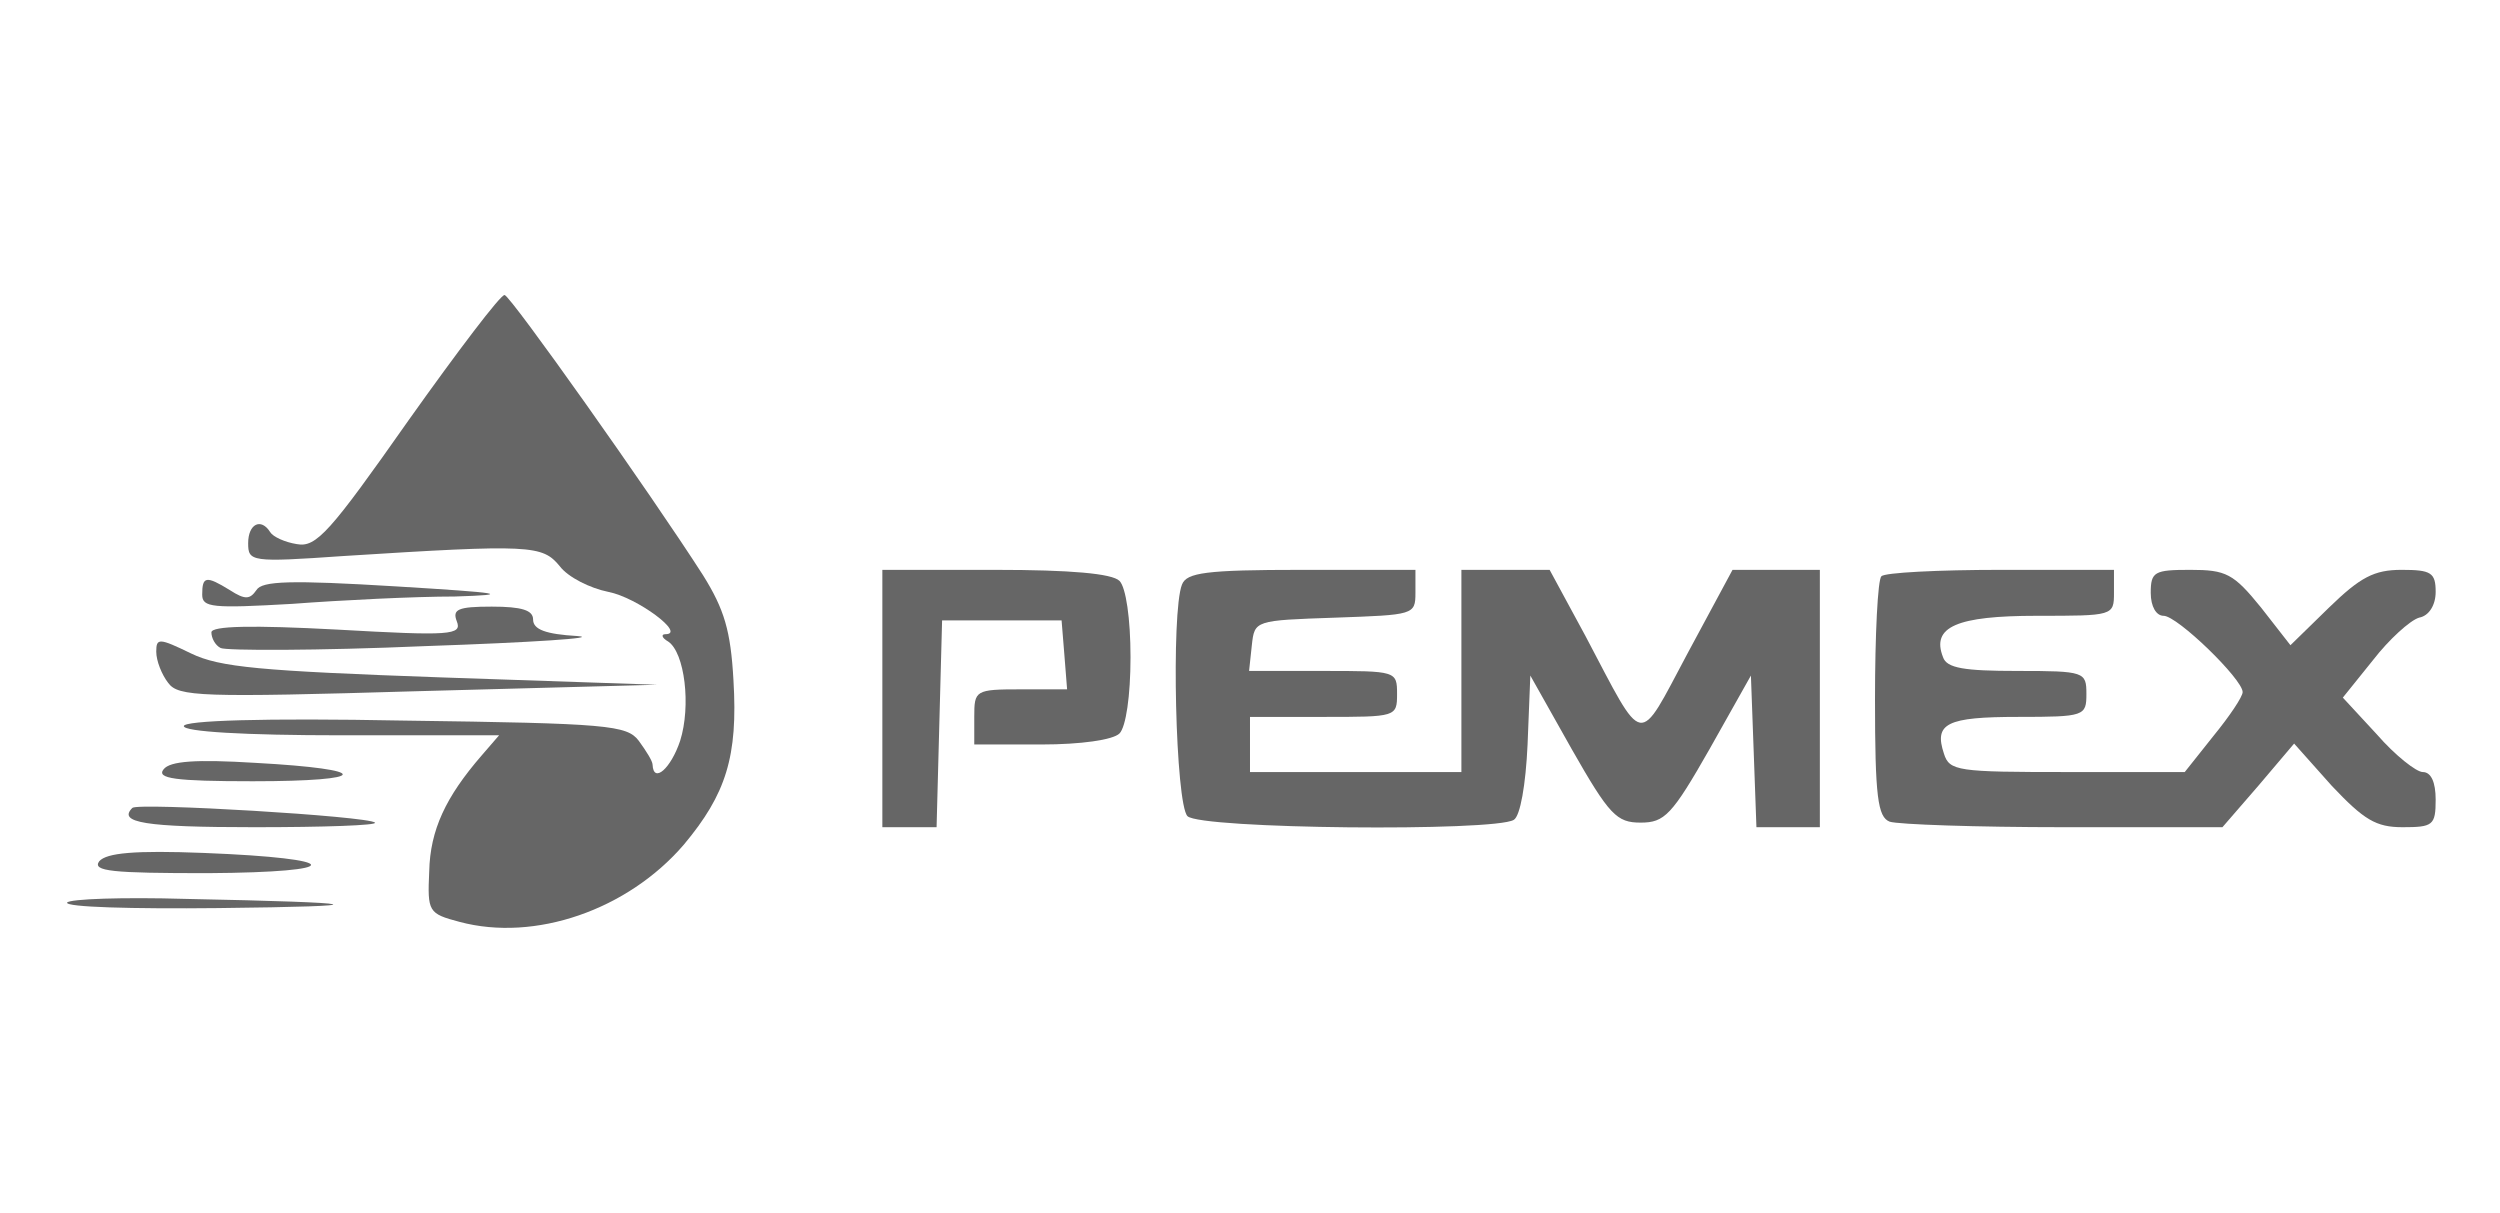 <?xml version="1.0" encoding="UTF-8" standalone="no"?>
<svg
   version="1.0"
   width="272pt"
   height="132pt"
   viewBox="0 0 272 132"
   preserveAspectRatio="xMidYMid meet"
   id="svg11"
   sodipodi:docname="pemex.svg"
   inkscape:version="1.3.2 (091e20ef0f, 2023-11-25, custom)"
   xmlns:inkscape="http://www.inkscape.org/namespaces/inkscape"
   xmlns:sodipodi="http://sodipodi.sourceforge.net/DTD/sodipodi-0.dtd"
   xmlns="http://www.w3.org/2000/svg"
   xmlns:svg="http://www.w3.org/2000/svg">
  <defs
     id="defs11" />
  <sodipodi:namedview
     id="namedview11"
     pagecolor="#ffffff"
     bordercolor="#000000"
     borderopacity="0.25"
     inkscape:showpageshadow="2"
     inkscape:pageopacity="0.0"
     inkscape:pagecheckerboard="0"
     inkscape:deskcolor="#d1d1d1"
     inkscape:document-units="pt"
     showgrid="false"
     inkscape:zoom="10.042279"
     inkscape:cx="181.33333"
     inkscape:cy="87.978034"
     inkscape:window-width="3808"
     inkscape:window-height="2077"
     inkscape:window-x="0"
     inkscape:window-y="0"
     inkscape:window-maximized="1"
     inkscape:current-layer="svg11" />
  <g
     transform="translate(0,132) scale(0.1,-0.1)"
     fill="#000000"
     stroke="none"
     id="g11"
     style="fill:#666666">
    <path
       d="M444 862 c-85 -121 -100 -138 -121 -134 -13 2 -26 8 -29 13 -10 16 -24 9 -24 -12 0 -20 3 -21 103 -14 205 13 217 12 236 -11 9 -12 33 -24 53 -28 31 -6 85 -46 62 -46 -5 0 -4 -4 3 -8 18 -12 25 -70 13 -108 -10 -30 -29 -47 -30 -26 0 4 -7 15 -15 26 -13 17 -33 19 -255 22 -155 3 -240 0 -240 -6 0 -6 65 -10 172 -10 l171 0 -19 -22 c-39 -45 -56 -81 -57 -126 -2 -44 -1 -46 33 -55 82 -22 183 13 244 84 46 55 59 96 54 179 -3 54 -10 77 -33 114 -57 89 -210 305 -216 305 -4 1 -51 -61 -105 -137z"
       id="path1"
       style="fill:#666666" />
    <path
       d="M960 560 l0 -140 30 0 29 0 3 113 3 112 65 0 65 0 3 -37 3 -38 -50 0 c-50 0 -51 -1 -51 -30 l0 -30 73 0 c43 0 78 5 85 12 7 7 12 41 12 83 0 42 -5 76 -12 83 -8 8 -53 12 -135 12 l-123 0 0 -140z"
       id="path2"
       style="fill:#666666" />
    <path
       d="M1286 684 c-12 -30 -7 -239 6 -252 14 -14 334 -17 355 -4 7 4 13 38 15 82 l3 75 45 -80 c41 -72 49 -80 75 -80 26 0 34 8 75 80 l45 80 3 -82 3 -83 34 0 35 0 0 140 0 140 -47 0 -48 0 -49 -91 c-55 -103 -46 -104 -111 19 l-39 72 -48 0 -48 0 0 -110 0 -110 -115 0 -115 0 0 30 0 30 80 0 c79 0 80 0 80 25 0 25 -1 25 -81 25 l-80 0 3 28 c3 27 3 27 91 30 85 3 87 3 87 27 l0 25 -124 0 c-104 0 -125 -3 -130 -16z"
       id="path3"
       style="fill:#666666" />
    <path
       d="M2047 693 c-4 -3 -7 -64 -7 -134 0 -106 3 -128 16 -133 9 -3 94 -6 189 -6 l173 0 39 45 39 46 41 -46 c35 -37 48 -45 77 -45 33 0 36 2 36 30 0 19 -5 30 -14 30 -7 0 -30 18 -50 41 l-37 40 33 41 c17 22 40 43 50 46 11 2 18 14 18 28 0 21 -5 24 -37 24 -30 0 -45 -8 -79 -41 l-42 -41 -32 41 c-30 37 -38 41 -77 41 -39 0 -43 -2 -43 -25 0 -15 6 -25 14 -25 15 0 86 -69 86 -83 0 -5 -14 -26 -32 -48 l-31 -39 -128 0 c-119 0 -128 1 -134 20 -11 33 3 40 81 40 72 0 74 1 74 25 0 24 -2 25 -75 25 -58 0 -77 3 -81 15 -13 33 15 45 102 45 83 0 84 0 84 25 l0 25 -123 0 c-68 0 -127 -3 -130 -7z"
       id="path4"
       style="fill:#666666" />
    <path
       d="M220 673 c0 -14 11 -15 98 -10 53 4 133 8 177 8 64 2 51 4 -64 11 -115 7 -146 6 -152 -4 -7 -10 -12 -11 -29 0 -26 16 -30 15 -30 -5z"
       id="path5"
       style="fill:#666666" />
    <path
       d="M497 644 c6 -15 -7 -16 -130 -9 -93 5 -137 4 -137 -3 0 -6 4 -14 10 -17 5 -3 106 -3 222 2 117 4 192 9 166 11 -34 2 -48 7 -48 18 0 10 -12 14 -45 14 -37 0 -43 -3 -38 -16z"
       id="path6"
       style="fill:#666666" />
    <path
       d="M170 611 c0 -10 6 -25 13 -34 11 -15 35 -16 272 -9 l260 7 -235 8 c-197 7 -241 11 -272 26 -35 17 -38 17 -38 2z"
       id="path7"
       style="fill:#666666" />
    <path
       d="M178 483 c-8 -10 12 -13 97 -13 129 0 131 13 3 20 -65 4 -93 2 -100 -7z"
       id="path8"
       style="fill:#666666" />
    <path
       d="M144 441 c-16 -16 13 -21 133 -21 75 0 134 2 131 5 -7 7 -258 22 -264 16z"
       id="path9"
       style="fill:#666666" />
    <path
       d="M108 383 c-8 -11 14 -13 118 -13 152 1 149 16 -4 22 -76 3 -106 0 -114 -9z"
       id="path10"
       style="fill:#666666" />
    <path
       d="M73 338 c-2 -5 71 -7 164 -6 180 2 165 6 -35 10 -68 2 -126 0 -129 -4z"
       id="path11"
       style="fill:#666666" />
  </g>
</svg>
